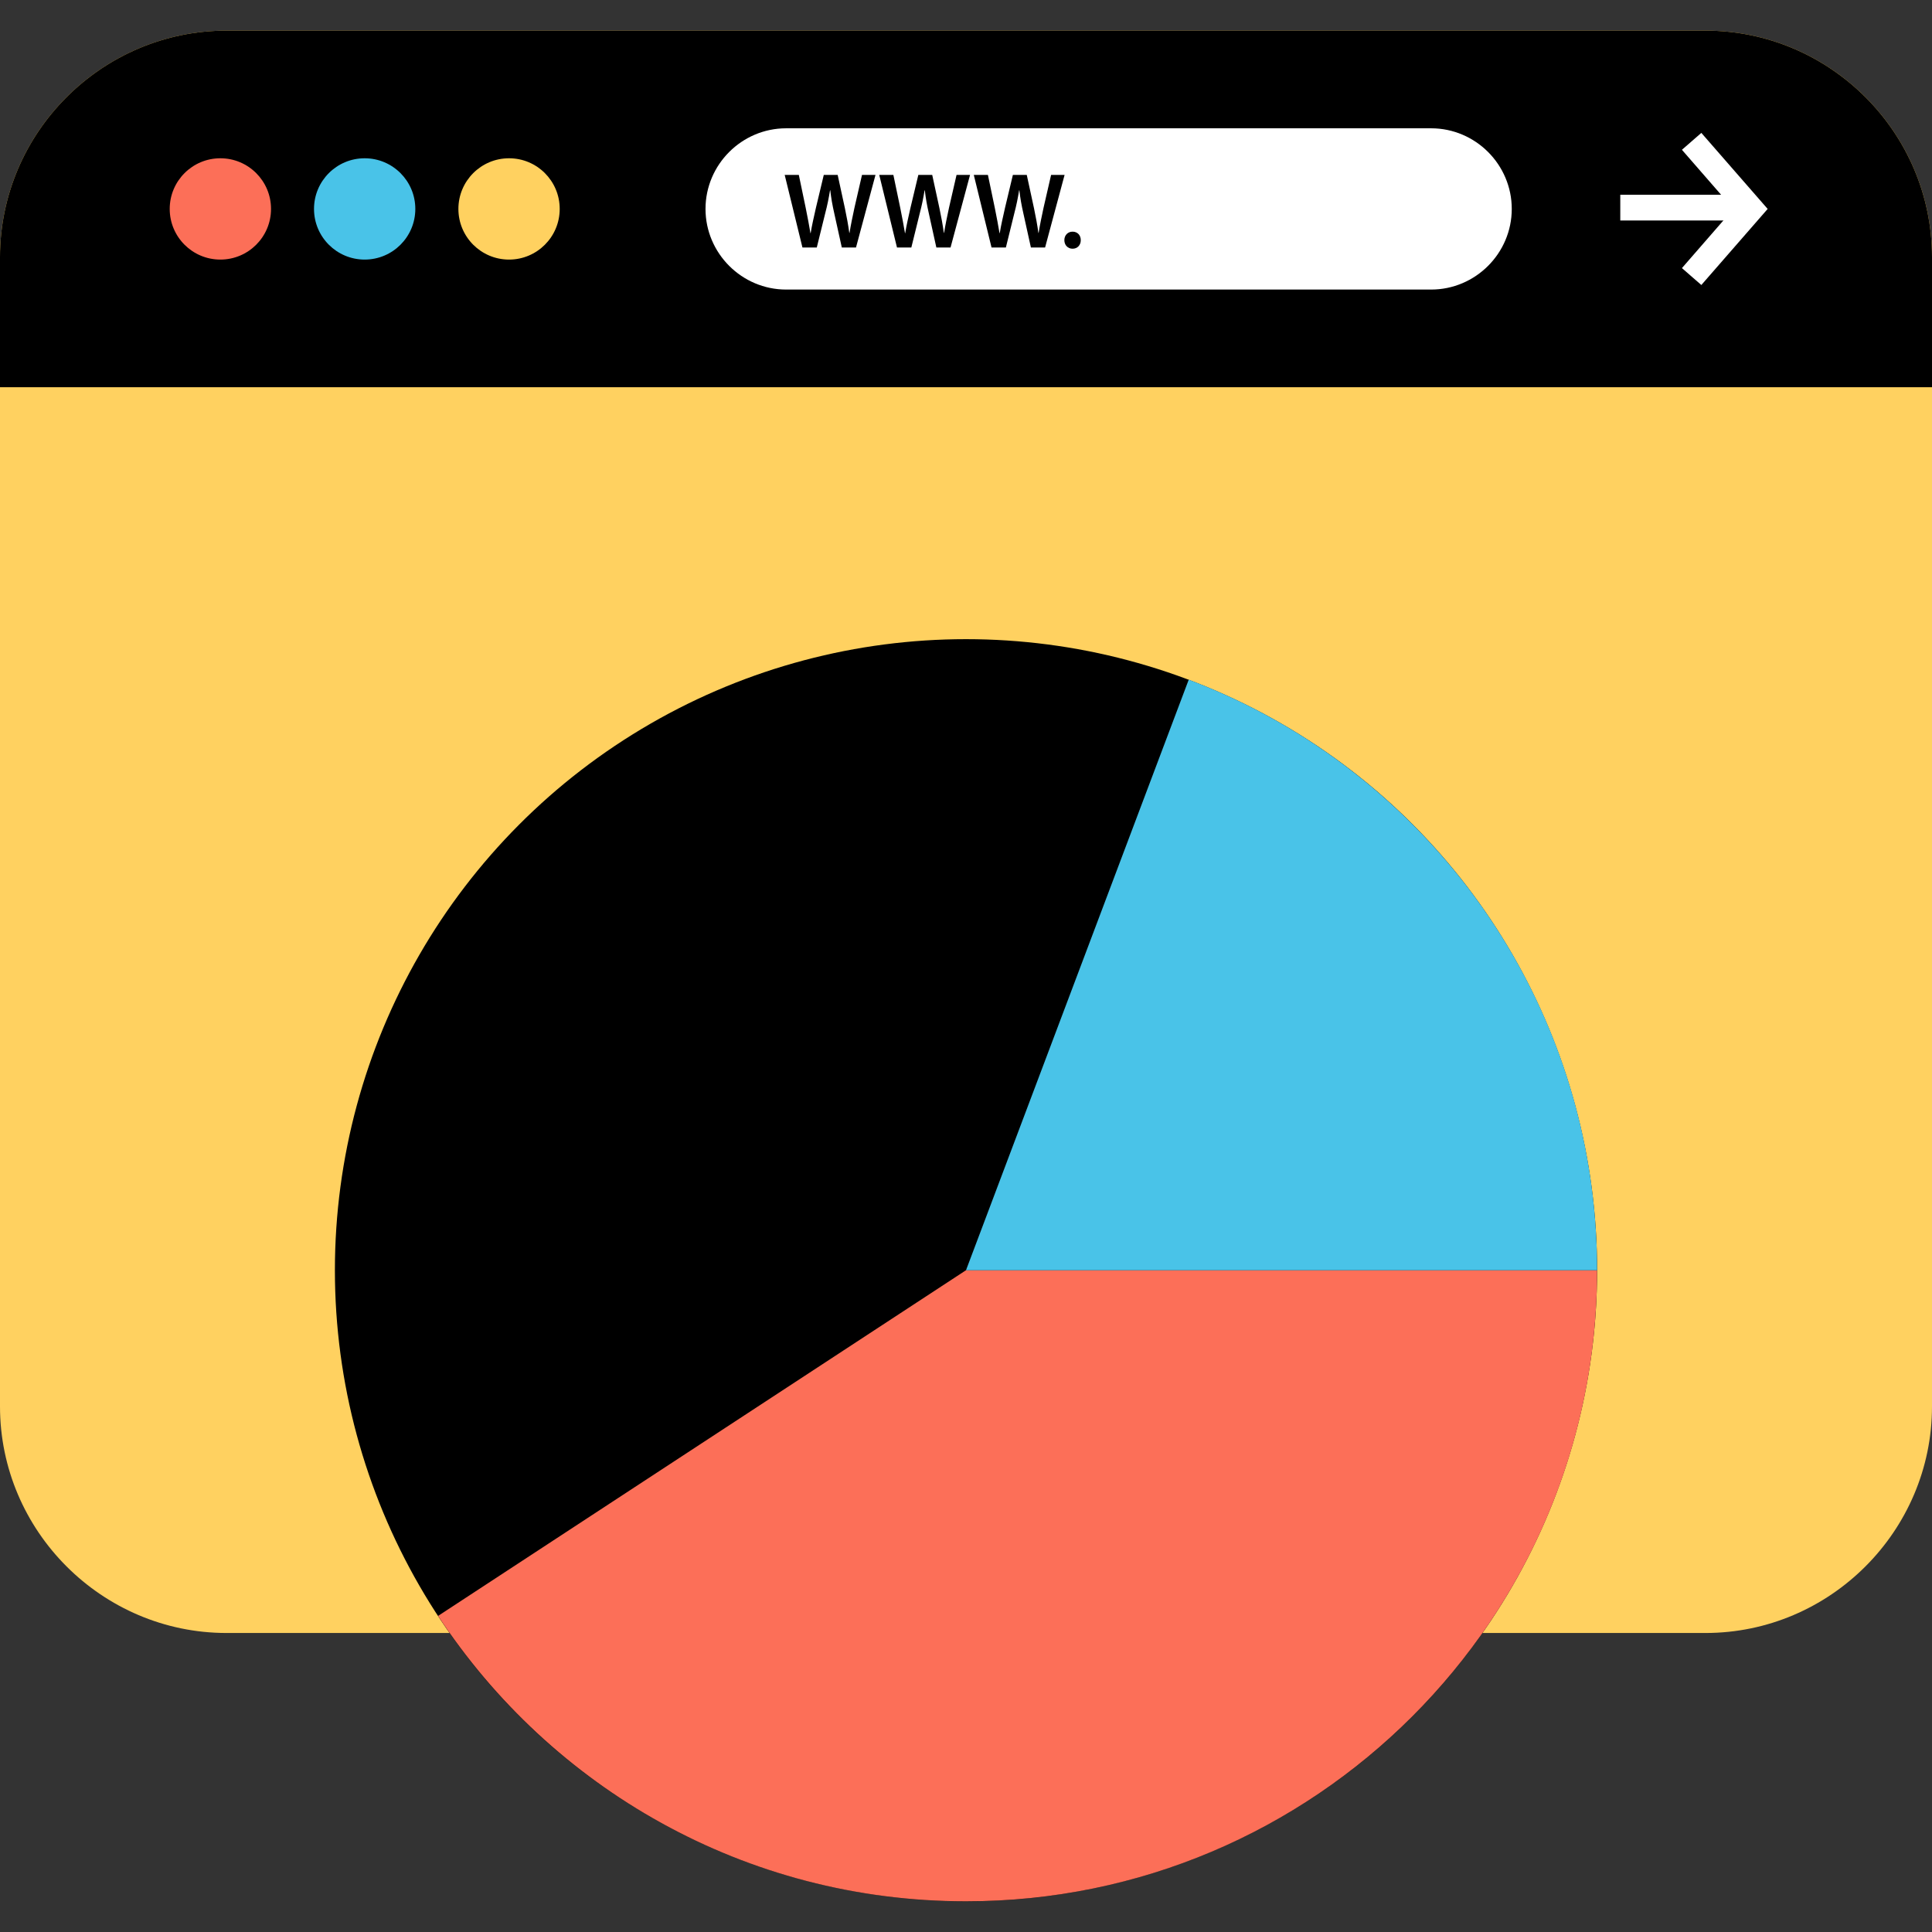 <?xml version="1.0" encoding="iso-8859-1"?>
<!-- Uploaded to: SVG Repo, www.svgrepo.com, Generator: SVG Repo Mixer Tools -->
<svg version="1.1" id="Layer_1" xmlns="http://www.w3.org/2000/svg" xmlns:xlink="http://www.w3.org/1999/xlink" 
	 viewBox="0 0 512 512" xml:space="preserve">
<rect x="0" y="0" width="512" height="512" fill="#333333" stroke="none"/>
<path style="fill:#FFD160;" d="M451.952,432.76H60.048C27.024,432.76,0,405.736,0,372.712V68.168C0,35.136,27.024,8.12,60.048,8.12
	h391.896C484.976,8.112,512,35.136,512,68.168v304.544C512,405.736,484.976,432.76,451.952,432.76z"/>
<path d="M512,102.624V68.168c0-33.032-27.024-60.048-60.048-60.048H60.048C27.024,8.112,0,35.136,0,68.168v34.456H512z"/>
<circle style="fill:#FC6F58;" cx="58.4" cy="55.368" r="13.424"/>
<circle style="fill:#49C3E8;" cx="96.64" cy="55.368" r="13.424"/>
<circle style="fill:#FFD160;" cx="134.904" cy="55.368" r="13.424"/>
<g>
	<rect x="429.392" y="51.608" style="fill:#FFFFFF;" width="30.416" height="6.824"/>
	<polygon style="fill:#FFFFFF;" points="450.872,75.528 445.728,71.048 459.376,55.368 445.728,39.696 450.872,35.216 
		468.448,55.368 	"/>
	<path style="fill:#FFFFFF;" d="M379.264,76.736H208.336c-11.752,0-21.368-9.616-21.368-21.368l0,0
		c0-11.752,9.616-21.368,21.368-21.368h170.928c11.752,0,21.368,9.616,21.368,21.368l0,0
		C400.632,67.12,391.016,76.736,379.264,76.736z"/>
</g>
<path d="M212.656,65.592l-4.704-19.24h3.744l1.824,8.736c0.48,2.344,0.936,4.8,1.256,6.704h0.056c0.32-2.024,0.856-4.304,1.4-6.736
	l2.08-8.704h3.68l1.92,8.856c0.48,2.28,0.88,4.424,1.16,6.504h0.064c0.336-2.12,0.8-4.304,1.304-6.656l2-8.704h3.576l-5.168,19.24
	h-3.76l-2-9.056c-0.496-2.184-0.824-4.016-1.056-6.104h-0.064c-0.336,2.056-0.704,3.92-1.28,6.104l-2.232,9.056H212.656z"/>
<path d="M237.712,65.592l-4.704-19.24h3.744l1.824,8.736c0.48,2.344,0.936,4.8,1.256,6.704h0.056c0.32-2.024,0.856-4.304,1.4-6.736
	l2.08-8.704h3.68l1.92,8.856c0.48,2.28,0.88,4.424,1.16,6.504h0.064c0.336-2.12,0.8-4.304,1.304-6.656l2-8.704h3.576l-5.168,19.24
	h-3.76l-2-9.056c-0.496-2.184-0.824-4.016-1.056-6.104h-0.064c-0.336,2.056-0.704,3.92-1.28,6.104l-2.232,9.056H237.712z"/>
<path d="M262.768,65.592l-4.704-19.24h3.744l1.824,8.736c0.48,2.344,0.936,4.8,1.256,6.704h0.056c0.32-2.024,0.856-4.304,1.4-6.736
	l2.08-8.704h3.68l1.92,8.856c0.48,2.28,0.88,4.424,1.16,6.504h0.064c0.336-2.12,0.8-4.304,1.304-6.656l2-8.704h3.576l-5.168,19.24
	h-3.76l-2-9.056c-0.496-2.184-0.824-4.016-1.056-6.104h-0.064c-0.336,2.056-0.704,3.92-1.28,6.104l-2.232,9.056H262.768z"/>
<path d="M282.064,63.648c0-1.304,0.92-2.256,2.176-2.256c1.28,0,2.176,0.92,2.176,2.256c0,1.296-0.864,2.264-2.176,2.264
	C282.96,65.912,282.064,64.936,282.064,63.648z"/>
<circle cx="256" cy="336.632" r="167.248"/>
<path style="fill:#FC6F58;" d="M256,336.624l-139.904,91.608c29.88,45.536,81.368,75.632,139.904,75.632
	c92.368,0,167.248-74.88,167.248-167.248H256V336.624z"/>
<path style="fill:#49C3E8;" d="M315.024,180.12L256,336.624h167.248C423.248,265.032,378.256,203.976,315.024,180.12z"/>
</svg>
